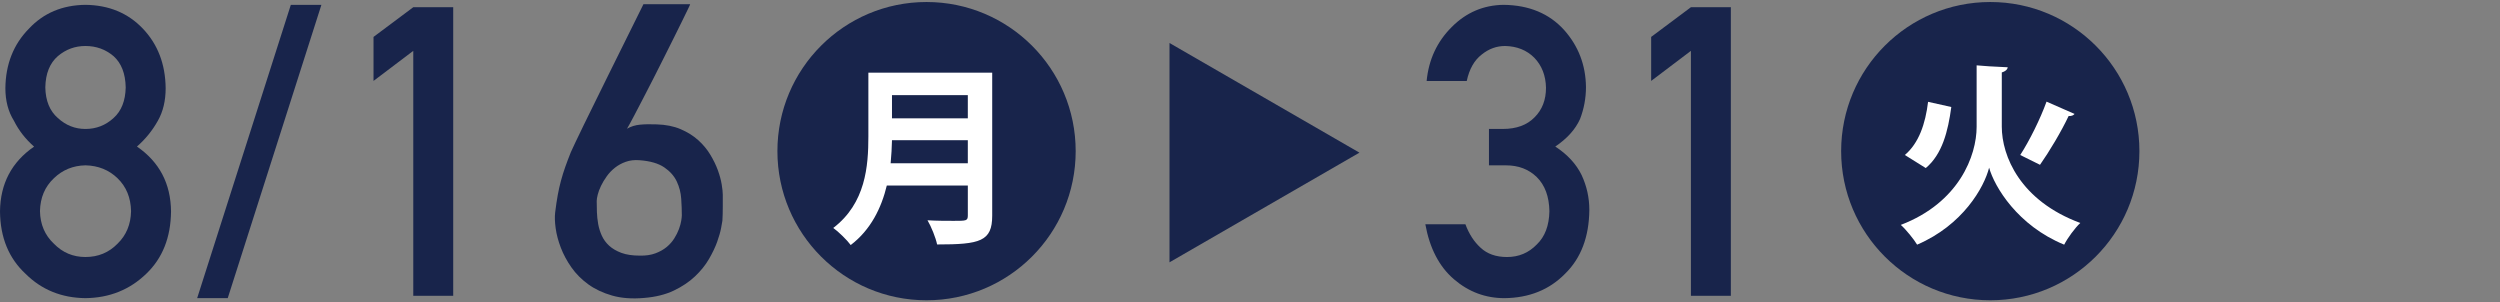 <svg enable-background="new 0 0 306 37" viewBox="0 0 306 37" xmlns="http://www.w3.org/2000/svg"><rect x="0" y="0" width="306" height="37" fill="#808080" stroke="none"/><g fill="#18244b"><path d="m0 25.896c.032-3.409 1.423-6.059 4.171-7.95-1.05-.921-1.874-1.979-2.471-3.175-.695-1.115-1.042-2.44-1.042-3.975.031-2.94.994-5.372 2.89-7.295 1.785-1.907 4.087-2.876 6.907-2.909 2.866.033 5.208 1.001 7.025 2.907 1.833 1.922 2.764 4.353 2.796 7.292 0 1.535-.315 2.858-.945 3.973-.663 1.195-1.518 2.253-2.568 3.173 2.748 1.89 4.139 4.539 4.171 7.946-.031 3.182-1.044 5.726-3.038 7.631-2.025 1.954-4.506 2.947-7.441 2.979-2.92-.032-5.362-1.024-7.324-2.976-2.056-1.902-3.1-4.443-3.131-7.621zm4.893-.049c.031 1.619.6 2.946 1.704 3.983 1.057 1.085 2.344 1.627 3.858 1.627 1.562 0 2.872-.542 3.929-1.627 1.073-1.037 1.625-2.364 1.657-3.983-.032-1.652-.584-2.996-1.657-4.032-1.057-1.02-2.367-1.546-3.929-1.579-1.515.032-2.801.559-3.858 1.579-1.104 1.037-1.672 2.381-1.704 4.032zm.654-15.152c.031 1.64.543 2.89 1.534 3.75.975.893 2.1 1.339 3.374 1.339 1.321 0 2.469-.446 3.445-1.339.959-.86 1.455-2.11 1.486-3.75-.032-1.688-.527-2.963-1.486-3.824-.976-.828-2.124-1.242-3.445-1.242-1.274 0-2.399.414-3.374 1.242-.991.861-1.502 2.135-1.534 3.824z"/><path d="m35.597.593h3.743l-11.465 35.901h-3.743z"/><path d="m50.584 6.223-4.866 3.682v-5.386l4.866-3.635h4.889v35.32h-4.889z"/><path d="m84.472.52c.016 0-.061.174-.23.521-.17.348-.4.82-.69 1.417-.291.598-.63 1.284-1.018 2.059-.387.775-.796 1.591-1.223 2.447-.428.856-.864 1.72-1.308 2.592s-.872 1.704-1.284 2.495c-.412.792-.787 1.51-1.126 2.156s-.622 1.163-.848 1.55c.468-.274.997-.44 1.587-.497.589-.057 1.272-.069 2.047-.037 1.115.033 2.087.227 2.919.582s1.546.799 2.144 1.333c.597.533 1.094 1.126 1.49 1.78s.706 1.292.933 1.914c.226.622.384 1.203.472 1.744.089.541.133.965.133 1.271v.533s0 .545 0 .86-.004.634-.012.957-.021.598-.036.824c-.016.113-.069.408-.157.884-.089.477-.25 1.042-.484 1.696s-.569 1.356-1.005 2.107-1.01 1.462-1.72 2.132c-.711.67-1.575 1.248-2.592 1.732-1.018.484-2.229.783-3.634.896-1.47.129-2.77.032-3.9-.291-1.131-.323-2.108-.783-2.931-1.381-.823-.597-1.51-1.288-2.059-2.071s-.981-1.587-1.296-2.411-.525-1.615-.63-2.374-.125-1.405-.061-1.938c.097-.791.202-1.498.315-2.12s.246-1.215.4-1.781c.153-.565.327-1.122.521-1.671s.42-1.146.678-1.792c.064-.162.242-.545.533-1.151.291-.605.65-1.353 1.078-2.241s.908-1.865 1.441-2.931 1.066-2.148 1.599-3.246c1.26-2.552 2.673-5.402 4.239-8.552h5.715zm-1.017 25.848c0-.613-.024-1.292-.073-2.035-.048-.743-.23-1.45-.545-2.12s-.828-1.248-1.538-1.732c-.711-.484-1.72-.775-3.028-.872-.614-.048-1.171.017-1.672.194-.501.178-.945.42-1.332.727-.388.307-.723.658-1.005 1.054-.283.396-.517.787-.703 1.175s-.319.747-.4 1.078-.121.585-.121.763c0 .404.008.852.024 1.345s.069.985.157 1.478c.089.493.238.969.448 1.43.21.46.509.868.896 1.223.388.355.884.646 1.49.872.605.227 1.36.339 2.265.339.727.016 1.36-.077 1.902-.279.541-.202 1.001-.46 1.381-.775.379-.315.69-.666.933-1.054.242-.388.432-.767.569-1.139.137-.371.23-.706.279-1.005.048-.299.073-.522.073-.667z"/><circle cx="113.409" cy="18.5" r="18.254"/></g><path d="m121.446 8.892v17.506c0 3.148-1.48 3.524-6.744 3.524-.165-.822-.729-2.208-1.175-2.96 1.104.07 2.35.07 3.219.07 1.551 0 1.716 0 1.716-.682v-3.642h-9.917c-.658 2.726-1.95 5.405-4.418 7.285-.423-.587-1.527-1.668-2.138-2.091 3.971-3.032 4.3-7.567 4.3-11.209v-7.801zm-12.267 8.271c-.023.893-.071 1.833-.165 2.819h9.447v-2.819zm9.282-5.522h-9.282v2.843h9.282z" fill="#fff"/><path d="m182.25 15.784h1.69c1.677 0 2.978-.479 3.903-1.437.925-.925 1.387-2.126 1.387-3.604-.031-1.494-.509-2.719-1.433-3.677-.924-.925-2.114-1.404-3.57-1.437-1.049 0-2.005.349-2.866 1.047-.908.698-1.519 1.778-1.832 3.239h-4.909c.25-2.615 1.275-4.819 3.074-6.611 1.768-1.775 3.88-2.679 6.337-2.712 3.114.033 5.586 1.058 7.417 3.077 1.752 1.971 2.644 4.296 2.675 6.977 0 1.357-.242 2.665-.727 3.925-.565 1.26-1.575 2.382-3.028 3.367 1.486.969 2.56 2.132 3.222 3.488.63 1.357.945 2.778.945 4.264-.031 3.311-1.024 5.919-2.978 7.825-1.923 1.954-4.393 2.947-7.411 2.979-2.33 0-4.393-.773-6.191-2.321-1.798-1.547-2.963-3.788-3.494-6.722h4.905c.438 1.182 1.056 2.137 1.854 2.866.813.761 1.893 1.142 3.239 1.142 1.439 0 2.652-.51 3.638-1.53 1.001-.955 1.518-2.315 1.549-4.08-.031-1.797-.548-3.189-1.549-4.178-.986-.955-2.237-1.433-3.754-1.433h-2.094v-4.454z" fill="#18244b"/><path d="m206.968 6.223-4.866 3.682v-5.386l4.866-3.635h4.889v35.32h-4.889z" fill="#18244b"/><circle cx="243.61" cy="18.5" fill="#18244b" r="18.254"/><path d="m243.469 8.116 2.279.118c-.047.306-.329.517-.729.634v6.627c0 3.595 2.232 9.07 9.611 11.796-.658.611-1.551 1.833-1.974 2.656-5.687-2.327-8.53-7.073-9.188-9.423-.611 2.42-3.219 7.026-8.812 9.423-.376-.635-1.363-1.856-1.998-2.42 7.144-2.726 9.282-8.483 9.282-12.008v-7.52zm-10.315 10.856c1.715-1.457 2.514-3.807 2.843-6.509l2.843.635c-.399 2.961-1.104 5.781-3.125 7.473zm20.772-5.028c-.141.188-.4.282-.729.259-.869 1.856-2.373 4.371-3.501 5.969-.023-.024-2.42-1.199-2.42-1.199 1.128-1.739 2.467-4.441 3.219-6.533z" fill="#fff"/><path d="m166.396 18.685-23.25-13.423v26.846z" fill="#18244b"/></svg>